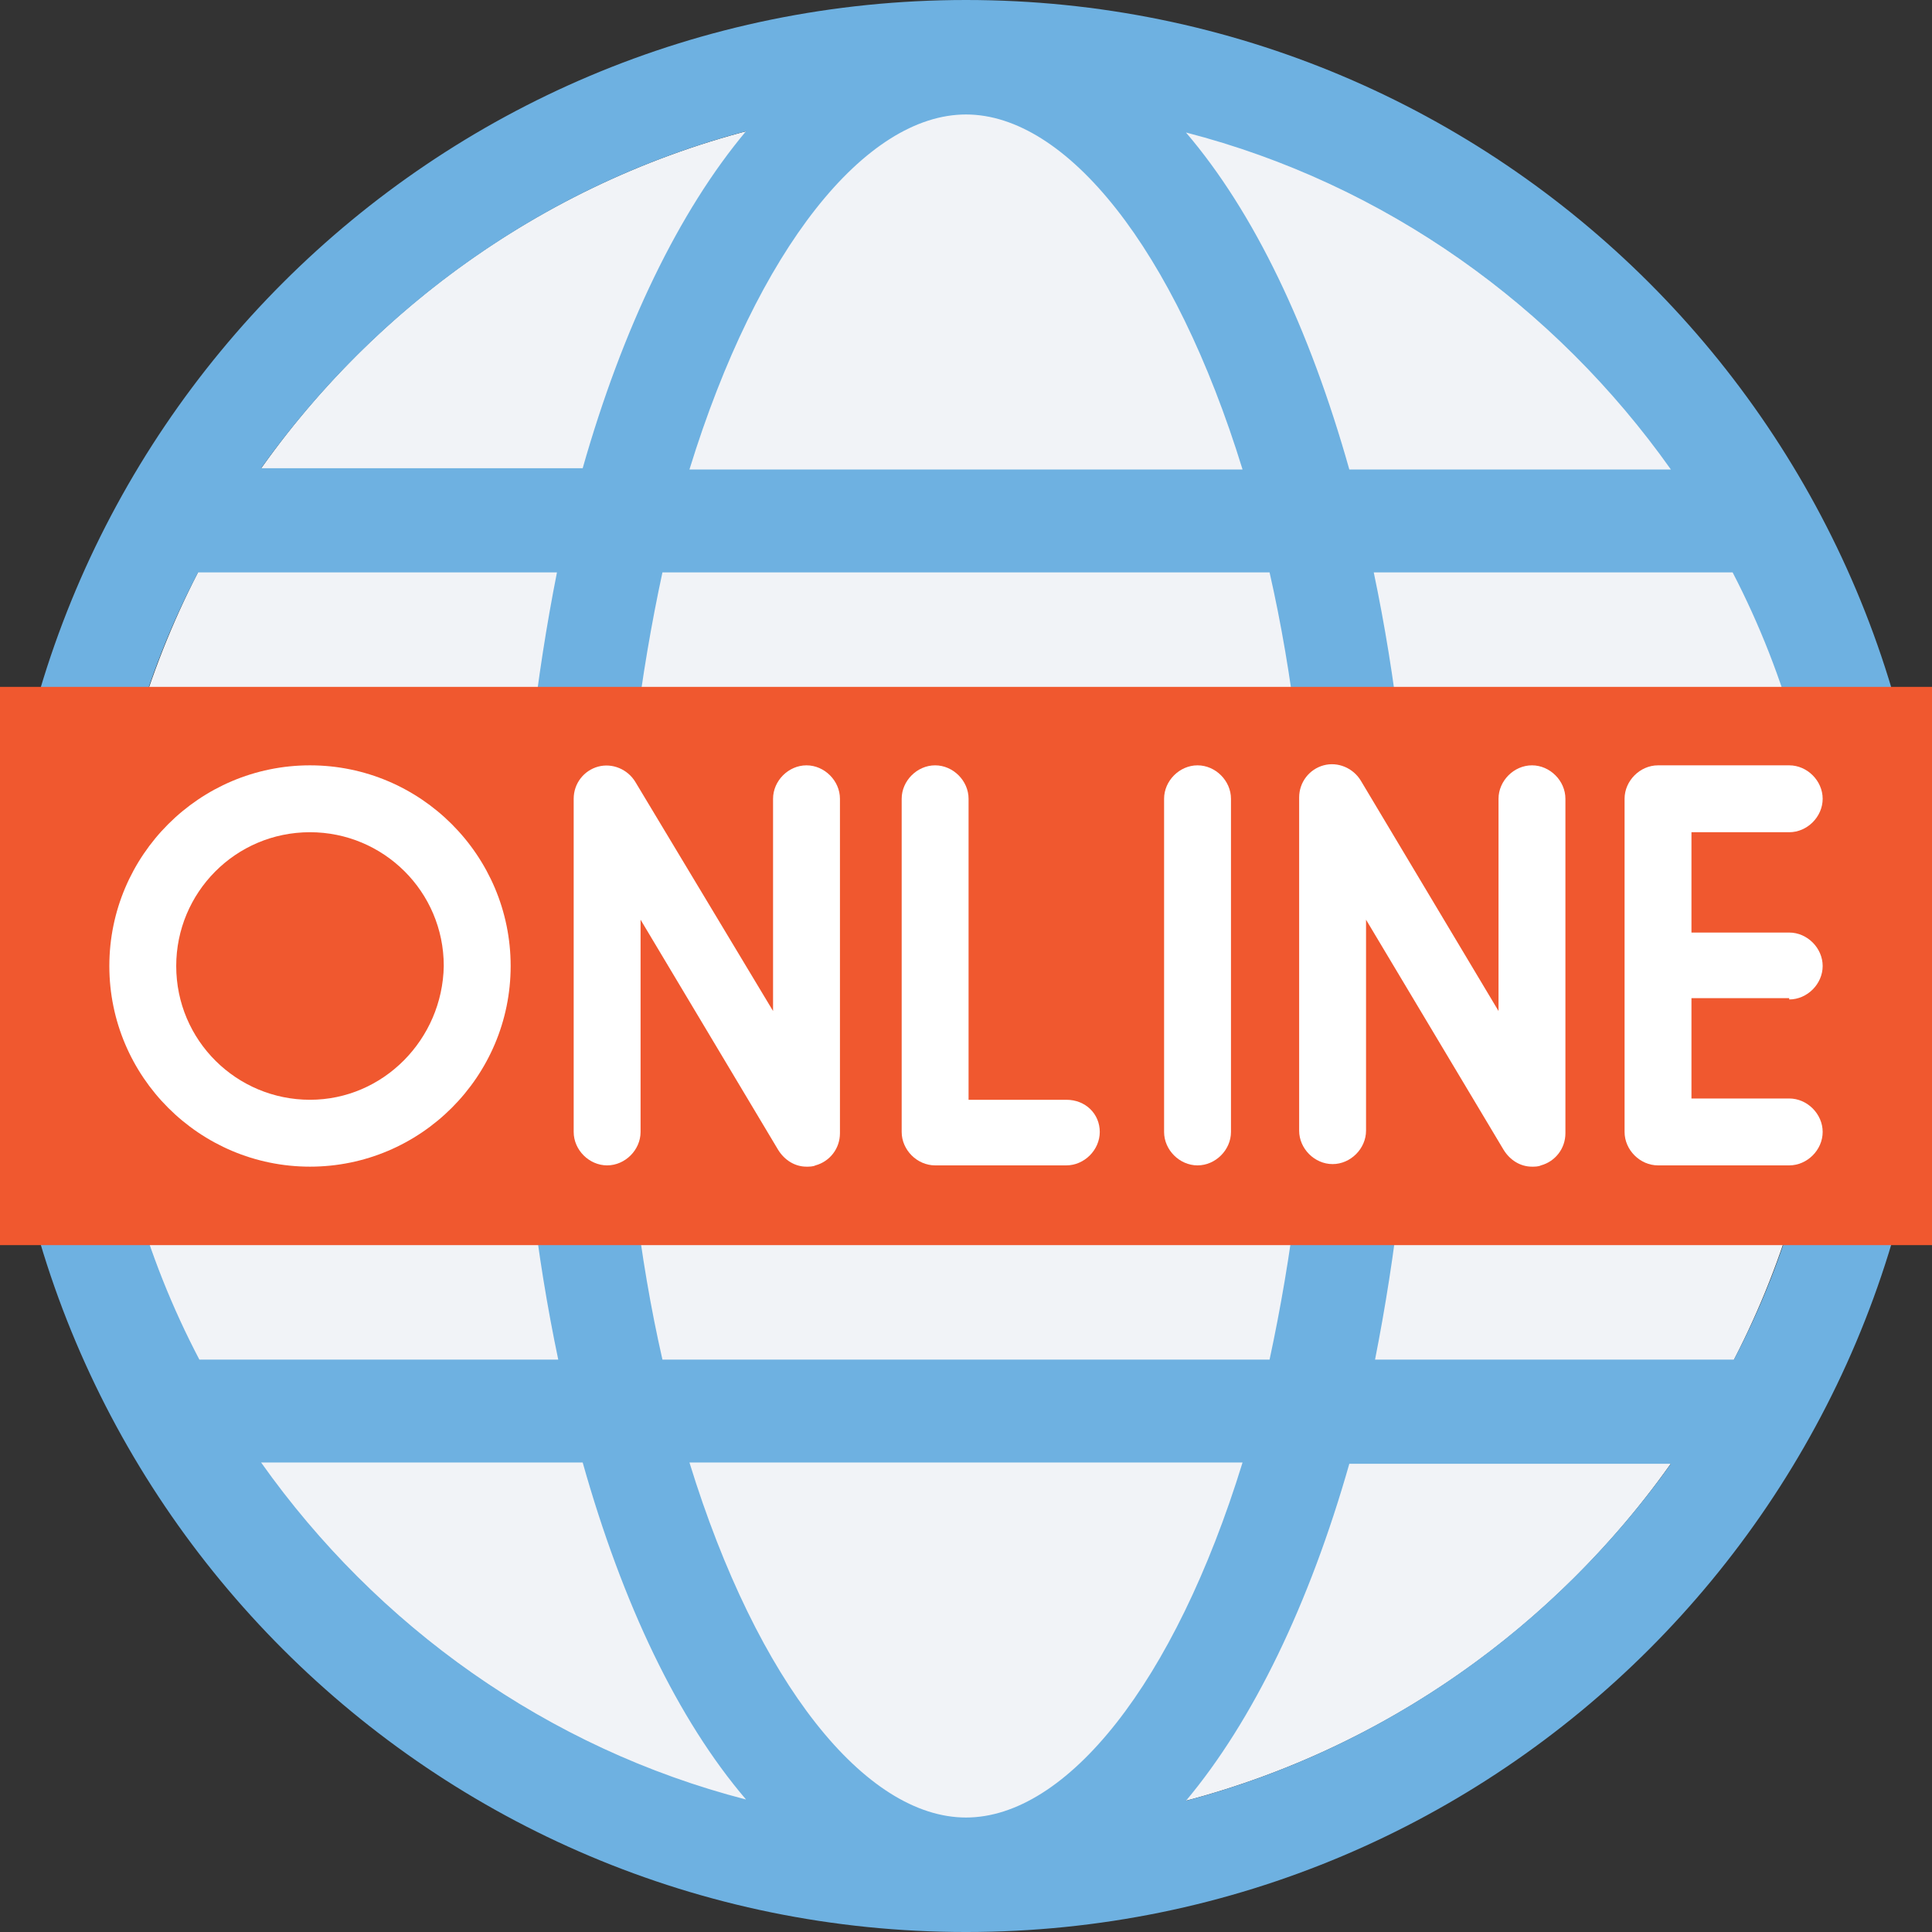 <?xml version="1.0" encoding="iso-8859-1"?>
<!-- Uploaded to: SVG Repo, www.svgrepo.com, Generator: SVG Repo Mixer Tools -->
<svg version="1.1" id="Layer_1" xmlns="http://www.w3.org/2000/svg" xmlns:xlink="http://www.w3.org/1999/xlink" 
	 viewBox="0 0 509.287 509.287" xml:space="preserve">
<rect x="0" y="0" width="509.287" height="509.287" fill="#333333" stroke="none"/>
<path style="fill:#F1F3F7;" d="M254.644,482.162c-125.457,0-227.518-102.061-227.518-227.518S129.187,27.126,254.644,27.126
	s227.518,102.061,227.518,227.518S380.101,482.162,254.644,482.162z"/>
<path style="fill:#6EB1E1;" d="M254.644,0C113.928,0,0,113.928,0,254.644s113.928,254.644,254.644,254.644
	s254.644-113.928,254.644-254.644S395.359,0,254.644,0z M254.644,479.11c-26.448,0-54.93-35.264-72.901-93.584h145.801
	C309.573,443.846,281.091,479.11,254.644,479.11z M174.623,358.4c-6.103-26.787-9.833-57.303-10.511-90.193h181.065
	c-0.678,33.229-4.747,63.407-10.511,90.193H174.623z M27.465,268.207h109.521c0.678,32.212,4.408,62.728,10.172,90.193H52.556
	C38.315,331.274,29.499,300.758,27.465,268.207z M254.644,30.177c26.448,0,54.93,35.264,72.901,93.584H181.743
	C199.714,65.441,228.196,30.177,254.644,30.177z M334.665,150.887c6.103,26.787,9.833,57.303,10.511,90.193H164.111
	c0.678-33.229,4.747-63.407,10.511-90.193H334.665z M136.985,241.081H27.465c2.034-32.551,10.511-63.068,24.752-90.193h94.601
	C141.393,178.352,137.664,208.869,136.985,241.081z M372.302,268.207h109.521c-2.034,32.551-10.511,63.068-24.752,90.193h-94.601
	C367.894,330.935,371.624,300.419,372.302,268.207z M372.302,241.081c-0.678-32.212-4.408-62.728-10.172-90.193h94.601
	c14.241,27.465,22.718,57.981,24.752,90.193H372.302z M440.456,123.762h-84.768c-10.511-37.298-25.091-67.815-43.062-88.837
	C365.181,48.487,409.939,80.699,440.456,123.762z M196.662,34.585c-17.632,21.023-32.551,51.878-43.062,88.837H68.832
	C99.348,80.699,144.106,48.487,196.662,34.585z M68.832,385.526H153.6c10.511,37.298,25.091,67.815,43.062,88.837
	C144.106,460.8,99.348,428.588,68.832,385.526z M312.625,474.702c17.632-21.022,32.551-51.878,43.062-88.837h84.768
	C409.939,428.588,365.181,460.8,312.625,474.702z"/>
<rect y="181.065" style="fill:#F0582F;" width="509.287" height="147.158"/>
<g>
	<path style="fill:#FFFFFF;" d="M212.599,201.748c-4.747,0-8.816,4.069-8.816,8.816v55.947l-36.281-60.355
		c-2.034-3.391-6.103-5.086-9.833-4.069c-3.73,1.017-6.442,4.408-6.442,8.477v87.82c0,4.747,4.069,8.816,8.816,8.816
		c4.747,0,8.816-4.069,8.816-8.816v-55.947l36.281,60.694c1.695,2.713,4.408,4.408,7.46,4.408c0.678,0,1.695,0,2.374-0.339
		c3.73-1.017,6.442-4.408,6.442-8.477v-88.159C221.415,205.817,217.346,201.748,212.599,201.748z"/>
	<path style="fill:#FFFFFF;" d="M403.836,201.748c-4.747,0-8.816,4.069-8.816,8.816v55.947l-36.281-60.694
		c-2.034-3.391-6.103-5.086-9.833-4.069s-6.442,4.408-6.442,8.477v87.82c0,4.747,4.069,8.816,8.816,8.816
		c4.747,0,8.816-4.069,8.816-8.816v-55.608l36.281,60.694c1.695,2.713,4.408,4.408,7.46,4.408c0.678,0,1.695,0,2.374-0.339
		c3.73-1.017,6.442-4.408,6.442-8.477v-88.159C412.652,205.817,408.583,201.748,403.836,201.748z"/>
	<path style="fill:#FFFFFF;" d="M471.65,263.46c4.747,0,8.816-4.069,8.816-8.816c0-4.747-4.069-8.816-8.816-8.816h-25.77V219.38
		h25.77c4.747,0,8.816-4.069,8.816-8.816c0-4.747-4.069-8.816-8.816-8.816h-34.585c-4.747,0-8.816,4.069-8.816,8.816v87.82
		c0,4.747,4.069,8.816,8.816,8.816h34.585c4.747,0,8.816-4.069,8.816-8.816c0-4.747-4.069-8.816-8.816-8.816h-25.77v-26.448h25.77
		V263.46z"/>
	<path style="fill:#FFFFFF;" d="M281.091,289.907h-25.77v-79.343c0-4.747-4.069-8.816-8.816-8.816s-8.816,4.069-8.816,8.816v87.82
		c0,4.747,4.069,8.816,8.816,8.816h34.585c4.747,0,8.816-4.069,8.816-8.816C289.907,293.637,286.177,289.907,281.091,289.907z"/>
	<path style="fill:#FFFFFF;" d="M315.677,201.748c-4.747,0-8.816,4.069-8.816,8.816v87.82c0,4.747,4.069,8.816,8.816,8.816
		c4.747,0,8.816-4.069,8.816-8.816v-87.82C324.493,205.817,320.424,201.748,315.677,201.748z"/>
	<path style="fill:#FFFFFF;" d="M81.717,201.748c-29.16,0-52.895,23.735-52.895,52.895s23.735,52.895,52.895,52.895
		s52.895-23.735,52.895-52.895S110.877,201.748,81.717,201.748z M81.717,289.907c-19.327,0-35.264-15.597-35.264-35.264
		c0-19.327,15.597-35.264,35.264-35.264c19.327,0,35.264,15.597,35.264,35.264C116.641,273.971,101.044,289.907,81.717,289.907z"/>
</g>
</svg>